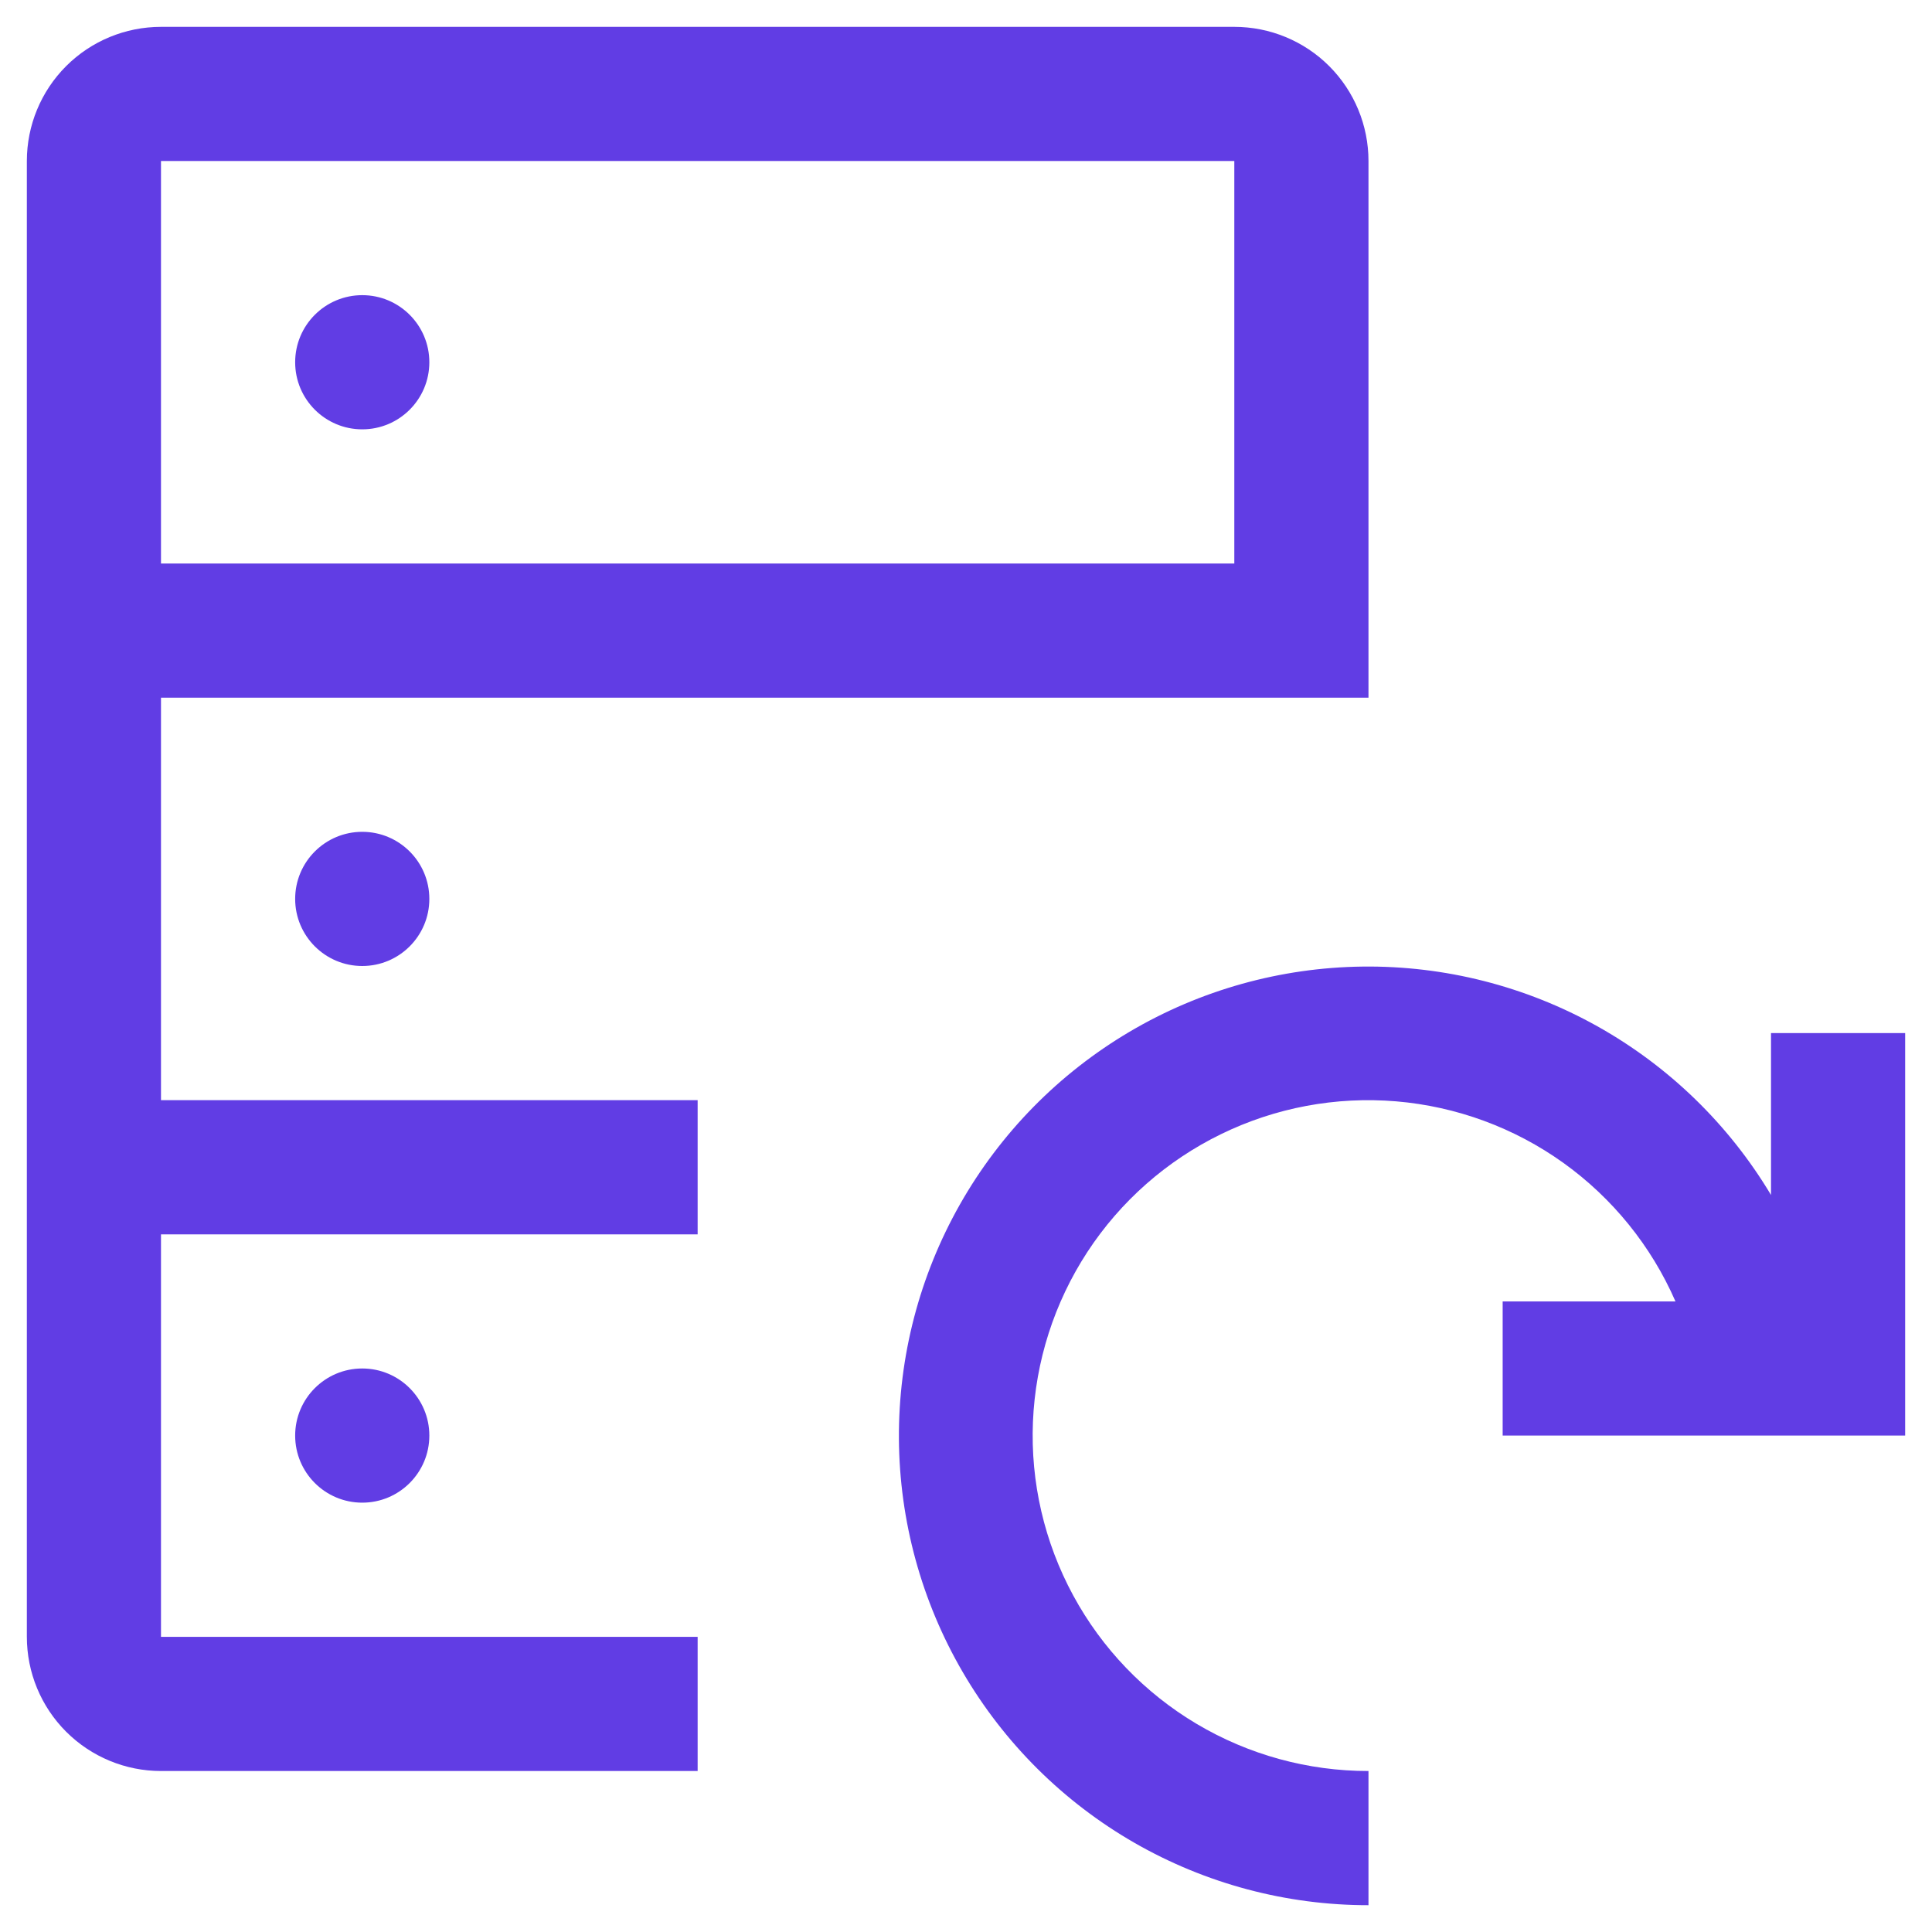 <svg width="40" height="40" viewBox="0 0 40 40" fill="none" xmlns="http://www.w3.org/2000/svg">
<g clip-path="url(#clip0_53_191)">
<path d="M7.5 8.889C8.267 8.889 8.889 8.267 8.889 7.5C8.889 6.733 8.267 6.111 7.5 6.111C6.733 6.111 6.111 6.733 6.111 7.5C6.111 8.267 6.733 8.889 7.5 8.889Z" fill="#613DE4"/>
<path d="M7.5 20C8.267 20 8.889 19.378 8.889 18.611C8.889 17.844 8.267 17.222 7.5 17.222C6.733 17.222 6.111 17.844 6.111 18.611C6.111 19.378 6.733 20 7.5 20Z" fill="#613DE4"/>
<path d="M7.5 31.111C8.267 31.111 8.889 30.489 8.889 29.722C8.889 28.955 8.267 28.333 7.5 28.333C6.733 28.333 6.111 28.955 6.111 29.722C6.111 30.489 6.733 31.111 7.5 31.111Z" fill="#613DE4"/>
<path d="M14.444 33.889H3.333V25.556H14.444V22.778H3.333V14.445H28.333V3.333C28.333 2.597 28.041 1.89 27.52 1.369C26.999 0.848 26.292 0.556 25.555 0.556H3.333C2.597 0.556 1.89 0.848 1.369 1.369C0.848 1.89 0.556 2.597 0.556 3.333V33.889C0.556 34.626 0.848 35.332 1.369 35.853C1.89 36.374 2.597 36.667 3.333 36.667H14.444V33.889ZM3.333 3.333H25.555V11.667H3.333V3.333Z" fill="#613DE4"/>
<path d="M36.667 21.389V24.741C35.794 23.282 34.555 22.078 33.072 21.248C31.588 20.418 29.913 19.992 28.214 20.012C26.515 20.032 24.85 20.497 23.387 21.361C21.923 22.226 20.712 23.458 19.874 24.937C19.036 26.416 18.601 28.088 18.611 29.788C18.622 31.487 19.078 33.154 19.934 34.622C20.79 36.09 22.016 37.308 23.49 38.155C24.964 39.001 26.634 39.446 28.333 39.445V36.667C27.081 36.668 25.852 36.331 24.775 35.691C23.699 35.051 22.815 34.132 22.219 33.031C21.622 31.929 21.334 30.687 21.386 29.436C21.438 28.185 21.827 26.971 22.512 25.922C23.197 24.874 24.153 24.031 25.279 23.482C26.404 22.932 27.657 22.698 28.905 22.802C30.153 22.907 31.35 23.347 32.368 24.076C33.386 24.806 34.188 25.797 34.689 26.945H31.111V29.722H39.444V21.389H36.667Z" fill="#613DE4"/>
</g>
<defs>
<clipPath id="clip0_53_191">
<rect width="40" height="40" fill="white"/>
</clipPath>
</defs>
</svg>
